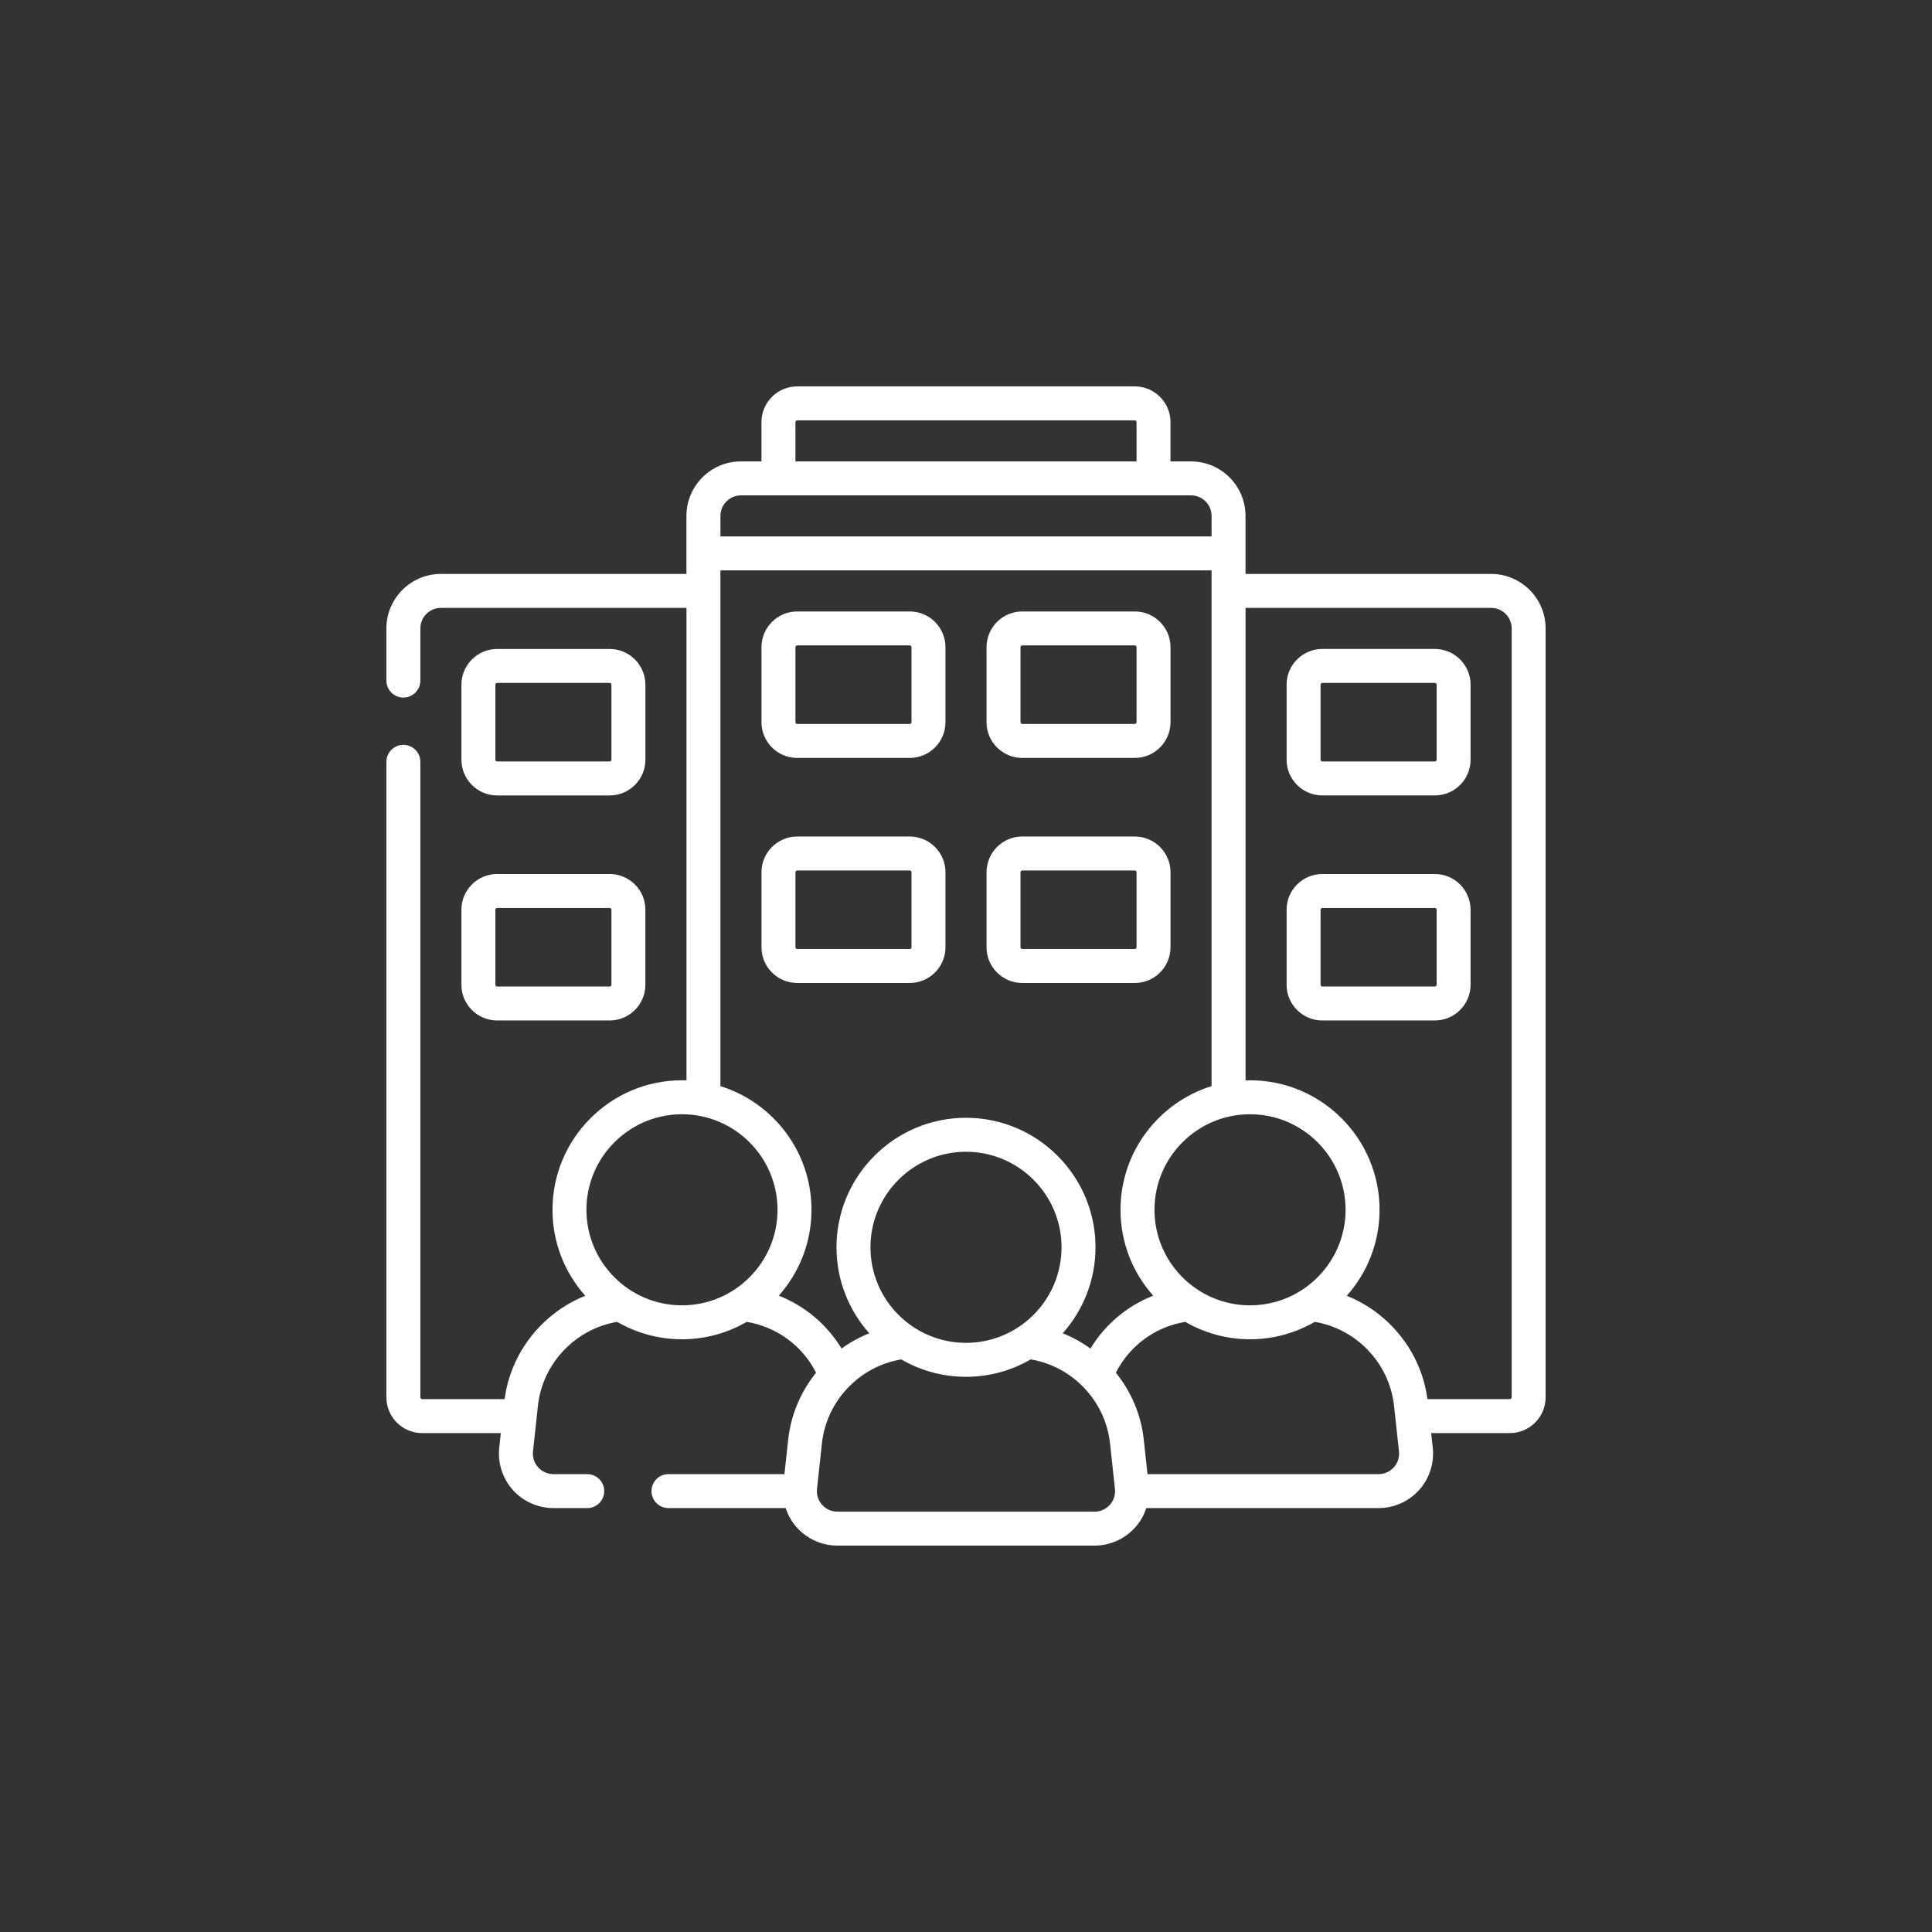 <?xml version="1.0" encoding="UTF-8"?>
<svg xmlns="http://www.w3.org/2000/svg" width="1000" height="1000" viewBox="0 0 1000 1000" fill="none">
  <rect x="0" y="0" width="1000" height="1000" fill="#333333" stroke="none"/>
  <g clip-path="url(#clip0_105_95)">
    <path d="M257.328 411.723H315.57C325.766 411.723 334.063 403.426 334.063 393.23V354.406C334.063 344.211 325.766 335.914 315.57 335.914H257.328C247.133 335.914 238.836 344.211 238.836 354.406V393.23C238.836 403.426 247.133 411.723 257.328 411.723ZM256.402 354.395C256.402 353.891 256.813 353.48 257.316 353.48H315.559C316.063 353.48 316.473 353.891 316.473 354.395V393.219C316.473 393.723 316.063 394.133 315.559 394.133H257.316C256.813 394.133 256.402 393.723 256.402 393.219V354.395Z" fill="white"></path>
    <path d="M238.824 509.703C238.824 519.898 247.121 528.195 257.316 528.195H315.559C325.754 528.195 334.051 519.898 334.051 509.703V470.879C334.051 460.684 325.754 452.387 315.559 452.387H257.316C247.121 452.387 238.824 460.684 238.824 470.879V509.703ZM256.402 470.879C256.402 470.375 256.812 469.965 257.316 469.965H315.559C316.062 469.965 316.473 470.375 316.473 470.879V509.703C316.473 510.207 316.062 510.617 315.559 510.617H257.316C256.812 510.617 256.402 510.207 256.402 509.703V470.879Z" fill="white"></path>
    <path d="M412.637 392.305H470.879C481.074 392.305 489.371 384.008 489.371 373.813V334.988C489.371 324.793 481.074 316.496 470.879 316.496H412.637C402.441 316.496 394.145 324.793 394.145 334.988V373.813C394.145 384.008 402.441 392.305 412.637 392.305ZM411.723 334.977C411.723 334.473 412.133 334.062 412.637 334.062H470.879C471.383 334.062 471.793 334.473 471.793 334.977V373.801C471.793 374.305 471.383 374.715 470.879 374.715H412.637C412.133 374.715 411.723 374.305 411.723 373.801V334.977Z" fill="white"></path>
    <path d="M529.121 392.305H587.363C597.559 392.305 605.855 384.008 605.855 373.813V334.988C605.855 324.793 597.559 316.496 587.363 316.496H529.121C518.926 316.496 510.629 324.793 510.629 334.988V373.813C510.629 384.008 518.926 392.305 529.121 392.305ZM528.207 334.977C528.207 334.473 528.617 334.062 529.121 334.062H587.363C587.867 334.062 588.277 334.473 588.277 334.977V373.801C588.277 374.305 587.867 374.715 587.363 374.715H529.121C528.617 374.715 528.207 374.305 528.207 373.801V334.977Z" fill="white"></path>
    <path d="M489.371 490.297V451.473C489.371 441.277 481.074 432.98 470.879 432.98H412.637C402.441 432.98 394.145 441.277 394.145 451.473V490.297C394.145 500.492 402.441 508.789 412.637 508.789H470.879C481.074 508.789 489.371 500.492 489.371 490.297ZM411.723 490.297V451.473C411.723 450.969 412.133 450.559 412.637 450.559H470.879C471.383 450.559 471.793 450.969 471.793 451.473V490.297C471.793 490.801 471.383 491.211 470.879 491.211H412.637C412.133 491.211 411.723 490.801 411.723 490.297Z" fill="white"></path>
    <path d="M529.121 508.789H587.363C597.559 508.789 605.855 500.492 605.855 490.297V451.473C605.855 441.277 597.559 432.98 587.363 432.98H529.121C518.926 432.98 510.629 441.277 510.629 451.473V490.297C510.629 500.492 518.926 508.789 529.121 508.789ZM528.207 451.461C528.207 450.957 528.617 450.547 529.121 450.547H587.363C587.867 450.547 588.277 450.957 588.277 451.461V490.285C588.277 490.789 587.867 491.199 587.363 491.199H529.121C528.617 491.199 528.207 490.789 528.207 490.285V451.461Z" fill="white"></path>
    <path d="M742.672 335.902H684.43C674.234 335.902 665.938 344.199 665.938 354.395V393.219C665.938 403.414 674.234 411.711 684.43 411.711H742.672C752.867 411.711 761.164 403.414 761.164 393.219V354.395C761.164 344.199 752.867 335.902 742.672 335.902ZM743.598 393.219C743.598 393.723 743.187 394.133 742.684 394.133H684.441C683.938 394.133 683.527 393.723 683.527 393.219V354.395C683.527 353.891 683.938 353.48 684.441 353.48H742.684C743.187 353.48 743.598 353.891 743.598 354.395V393.219Z" fill="white"></path>
    <path d="M742.672 452.387H684.43C674.234 452.387 665.938 460.684 665.938 470.879V509.703C665.938 519.898 674.234 528.195 684.43 528.195H742.672C752.867 528.195 761.164 519.898 761.164 509.703V470.879C761.164 460.684 752.867 452.387 742.672 452.387ZM743.598 509.703C743.598 510.207 743.187 510.617 742.684 510.617H684.441C683.938 510.617 683.527 510.207 683.527 509.703V470.879C683.527 470.375 683.938 469.965 684.441 469.965H742.684C743.187 469.965 743.598 470.375 743.598 470.879V509.703Z" fill="white"></path>
    <path d="M771.793 297.066H644.68V267.031C644.68 251.48 632.023 238.824 616.473 238.824H605.844V218.492C605.844 208.297 597.547 200 587.352 200H412.625C402.43 200 394.133 208.297 394.133 218.492V238.824H383.504C367.953 238.824 355.297 251.48 355.297 267.031V297.066H228.207C212.656 297.066 200 309.723 200 325.273V352.273C200 357.125 203.938 361.063 208.789 361.063C213.641 361.063 217.578 357.125 217.578 352.273V325.273C217.578 319.414 222.348 314.645 228.207 314.645H355.32V559.215C354.547 559.191 353.773 559.156 353 559.156C316.039 559.156 285.969 589.227 285.969 626.187C285.969 643.262 292.391 658.848 302.937 670.695C280.836 679.543 264.406 699.887 261.184 724.18H218.492C217.988 724.18 217.578 723.77 217.578 723.266V394.32C217.578 389.469 213.641 385.531 208.789 385.531C203.938 385.531 200 389.469 200 394.32V723.266C200 733.461 208.297 741.758 218.492 741.758H259.227L258.406 749.34C257.551 757.285 260.117 765.266 265.461 771.219C270.805 777.172 278.457 780.582 286.449 780.582H303.957C308.809 780.582 312.746 776.645 312.746 771.793C312.746 766.941 308.809 763.004 303.957 763.004H286.449C283.391 763.004 280.578 761.75 278.539 759.477C276.5 757.203 275.551 754.273 275.879 751.238L277.754 733.895C277.754 733.895 277.754 733.859 277.754 733.836L278.422 727.637C280.801 705.641 297.852 687.805 319.461 684.195C329.328 689.914 340.766 693.207 352.977 693.207C365.187 693.207 376.613 689.914 386.48 684.195C402.055 686.762 415.297 696.512 422.398 710.504C414.57 720.23 409.367 732.16 407.961 745.156L406.027 763.004H346.004C341.152 763.004 337.215 766.941 337.215 771.793C337.215 776.645 341.152 780.582 346.004 780.582H406.66C407.867 784.262 409.824 787.695 412.461 790.637C417.805 796.59 425.457 800 433.449 800H566.539C574.531 800 582.184 796.59 587.527 790.637C590.164 787.695 592.121 784.262 593.328 780.582H713.551C721.543 780.582 729.195 777.172 734.539 771.219C739.883 765.266 742.449 757.297 741.594 749.34L740.773 741.758H781.508C791.703 741.758 800 733.461 800 723.266V325.273C800 309.723 787.344 297.066 771.793 297.066ZM647.012 675.641C619.742 675.641 597.559 653.457 597.559 626.187C597.559 598.918 619.742 576.734 647.012 576.734C674.281 576.734 696.465 598.918 696.465 626.187C696.465 653.457 674.281 675.641 647.012 675.641ZM411.723 218.492C411.723 217.988 412.133 217.578 412.637 217.578H587.363C587.867 217.578 588.277 217.988 588.277 218.492V238.824H411.711V218.492H411.723ZM383.516 256.402H616.484C622.344 256.402 627.113 261.172 627.113 267.031V277.66H372.898V267.031C372.898 261.172 377.668 256.402 383.527 256.402H383.516ZM303.535 626.187C303.535 598.918 325.719 576.734 352.988 576.734C380.258 576.734 402.441 598.918 402.441 626.187C402.441 653.457 380.258 675.641 352.988 675.641C325.719 675.641 303.535 653.457 303.535 626.187ZM403.098 670.648C413.609 658.812 420.02 643.238 420.02 626.199C420.02 596.164 400.168 570.676 372.887 562.18V305.879C372.887 305.879 372.887 305.867 372.887 305.855C372.887 305.844 372.887 305.844 372.887 305.832V295.227H627.102V562.168C599.832 570.664 579.969 596.152 579.969 626.187C579.969 643.227 586.367 658.801 596.891 670.637C583.414 675.945 572 685.52 564.406 698C559.988 694.812 555.172 692.152 550.063 690.102C560.609 678.254 567.031 662.668 567.031 645.594C567.031 608.633 536.961 578.563 500 578.563C463.039 578.563 432.969 608.633 432.969 645.594C432.969 662.668 439.391 678.254 449.937 690.102C444.816 692.152 440 694.812 435.594 698C428 685.52 416.586 675.945 403.109 670.637L403.098 670.648ZM450.547 645.605C450.547 618.336 472.73 596.152 500 596.152C527.27 596.152 549.453 618.336 549.453 645.605C549.453 672.875 527.27 695.059 500 695.059C472.73 695.059 450.547 672.875 450.547 645.605ZM566.539 782.422H433.449C430.391 782.422 427.59 781.168 425.539 778.895C423.758 776.914 422.82 774.43 422.82 771.816C422.82 771.816 422.82 771.805 422.82 771.793V771.77C422.82 771.395 422.844 771.031 422.879 770.656L425.434 747.066C427.812 725.07 444.863 707.234 466.473 703.625C476.34 709.344 487.777 712.637 499.988 712.637C512.199 712.637 523.637 709.344 533.504 703.625C555.102 707.223 572.152 725.07 574.543 747.066L577.098 770.668C577.133 771.043 577.156 771.418 577.156 771.781V771.805C577.156 771.805 577.156 771.816 577.156 771.828C577.156 774.441 576.219 776.926 574.437 778.906C572.398 781.18 569.586 782.434 566.527 782.434L566.539 782.422ZM721.461 759.477C719.422 761.75 716.609 763.004 713.551 763.004H593.949L592.016 745.156C590.609 732.16 585.406 720.23 577.578 710.504C584.68 696.512 597.922 686.762 613.496 684.195C623.363 689.914 634.801 693.207 647 693.207C659.199 693.207 670.648 689.914 680.516 684.195C702.113 687.793 719.164 705.641 721.555 727.637L722.223 733.812C722.223 733.812 722.223 733.895 722.234 733.93L724.109 751.238C724.437 754.273 723.5 757.203 721.449 759.477H721.461ZM782.422 723.266C782.422 723.77 782.012 724.18 781.508 724.18H738.84C735.617 699.887 719.176 679.543 697.086 670.695C707.633 658.848 714.055 643.262 714.055 626.187C714.055 589.227 683.984 559.156 647.023 559.156C646.25 559.156 645.477 559.191 644.703 559.215V314.645H771.816C777.676 314.645 782.445 319.414 782.445 325.273V723.266H782.422Z" fill="white"></path>
  </g>
  <defs>
    <clipPath id="clip0_105_95">
      <rect width="600" height="600" fill="white" transform="translate(200 200)"></rect>
    </clipPath>
  </defs>
</svg>
